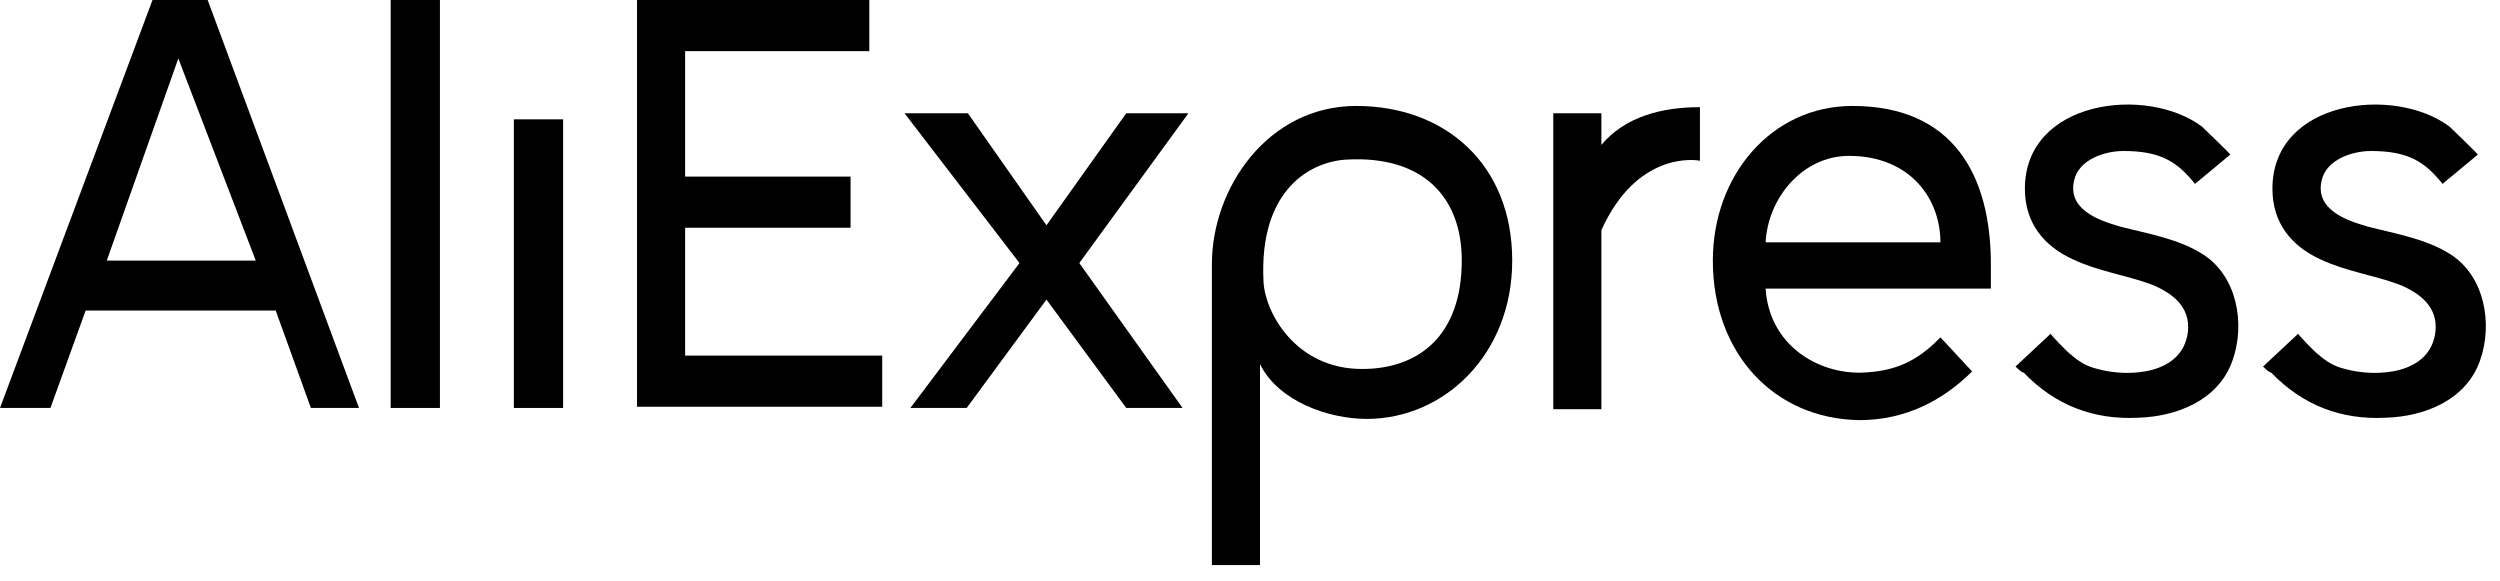 <?xml version="1.0" encoding="UTF-8"?> <svg xmlns="http://www.w3.org/2000/svg" width="142" height="33" viewBox="0 0 142 33" fill="none"> <path d="M36.183 23.172V0H49.377V2.905H38.915V10.03H48.311V12.935H38.915V20.198H50.11V23.103H36.183V23.172Z" fill="#BCBCBC" style="fill:#BCBCBC;fill:color(display-p3 0.738 0.738 0.738);fill-opacity:1;"></path> <path d="M63.971 23.172L59.439 17.016L54.908 23.172H51.71L57.907 14.941L51.377 6.433H54.975L59.439 12.796L63.971 6.433H67.502L61.305 14.941L67.169 23.172H63.971Z" fill="#BCBCBC" style="fill:#BCBCBC;fill:color(display-p3 0.738 0.738 0.738);fill-opacity:1;"></path> <path d="M71.567 20.682V32.095H68.835V15.01C68.835 10.652 72.034 6.018 77.031 6.018C82.096 6.018 85.894 9.338 85.894 14.802C85.894 20.128 82.029 23.794 77.631 23.794C75.499 23.794 72.633 22.826 71.567 20.682ZM83.028 14.802C83.028 11.067 80.696 8.854 76.565 9.061C74.566 9.13 71.5 10.652 71.767 15.978C71.834 17.707 73.566 20.958 77.364 20.958C80.629 20.958 83.028 19.021 83.028 14.802Z" fill="#BCBCBC" style="fill:#BCBCBC;fill:color(display-p3 0.738 0.738 0.738);fill-opacity:1;"></path> <path d="M88.226 23.172V6.433H90.958V8.231C92.291 6.64 94.357 6.087 96.556 6.087V9.13C96.222 9.061 92.957 8.646 90.958 13.073V23.241H88.226V23.172Z" fill="#BCBCBC" style="fill:#BCBCBC;fill:color(display-p3 0.738 0.738 0.738);fill-opacity:1;"></path> <path d="M97.289 14.802C97.289 9.96 100.62 6.018 105.218 6.018C110.949 6.018 113.081 9.96 113.081 15.01V16.393H100.287C100.487 19.575 103.219 21.235 105.751 21.166C107.617 21.097 108.883 20.543 110.216 19.16L112.015 21.097C110.349 22.757 108.217 23.863 105.618 23.863C100.754 23.794 97.289 20.059 97.289 14.802ZM105.018 8.854C102.42 8.854 100.42 11.205 100.287 13.765H110.216C110.216 11.274 108.483 8.854 105.018 8.854Z" fill="#BCBCBC" style="fill:#BCBCBC;fill:color(display-p3 0.738 0.738 0.738);fill-opacity:1;"></path> <path d="M114.481 20.82L116.48 18.953C116.413 18.953 117.479 20.059 117.613 20.128C118.079 20.543 118.546 20.82 119.145 20.958C120.878 21.443 124.01 21.304 124.276 18.814C124.409 17.431 123.41 16.67 122.277 16.186C120.811 15.632 119.212 15.425 117.746 14.733C116.08 13.972 115.014 12.658 115.014 10.721C115.014 5.672 121.944 4.842 125.076 7.194C125.209 7.332 126.742 8.784 126.675 8.784L124.676 10.444C123.676 9.199 122.744 8.577 120.611 8.577C119.545 8.577 118.079 9.061 117.813 10.237C117.413 11.897 119.212 12.52 120.411 12.866C122.011 13.28 123.743 13.557 125.142 14.456C127.075 15.701 127.541 18.399 126.808 20.474C126.009 22.757 123.61 23.656 121.477 23.725C118.945 23.863 116.746 23.034 114.947 21.166C114.814 21.166 114.481 20.82 114.481 20.82Z" fill="#BCBCBC" style="fill:#BCBCBC;fill:color(display-p3 0.738 0.738 0.738);fill-opacity:1;"></path> <path d="M128.541 20.82L130.54 18.953C130.473 18.953 131.539 20.059 131.673 20.128C132.139 20.543 132.606 20.82 133.205 20.958C134.938 21.443 138.07 21.304 138.336 18.814C138.47 17.431 137.47 16.67 136.337 16.186C134.871 15.632 133.272 15.425 131.806 14.733C130.14 13.972 129.074 12.658 129.074 10.721C129.074 5.672 136.004 4.842 139.136 7.194C139.269 7.332 140.802 8.784 140.735 8.784L138.736 10.444C137.737 9.199 136.804 8.577 134.671 8.577C133.605 8.577 132.139 9.061 131.873 10.237C131.473 11.897 133.272 12.52 134.471 12.866C136.071 13.28 137.803 13.557 139.203 14.456C141.135 15.701 141.601 18.399 140.868 20.474C140.069 22.757 137.67 23.656 135.538 23.725C133.005 23.863 130.806 23.034 129.007 21.166C128.874 21.166 128.541 20.82 128.541 20.82Z" fill="#BCBCBC" style="fill:#BCBCBC;fill:color(display-p3 0.738 0.738 0.738);fill-opacity:1;"></path> <path d="M17.659 23.172L15.659 17.638H4.864L2.865 23.172H0L8.663 0H11.795L20.391 23.172H17.659ZM10.129 3.32L6.064 14.802H14.527L10.129 3.32Z" fill="#BCBCBC" style="fill:#BCBCBC;fill:color(display-p3 0.738 0.738 0.738);fill-opacity:1;"></path> <path d="M22.19 23.172V0H24.988V23.172H22.19Z" fill="#BCBCBC" style="fill:#BCBCBC;fill:color(display-p3 0.738 0.738 0.738);fill-opacity:1;"></path> <path d="M29.186 23.172V6.778H31.985V23.172H29.186Z" fill="#BCBCBC" style="fill:#BCBCBC;fill:color(display-p3 0.738 0.738 0.738);fill-opacity:1;"></path> </svg> 